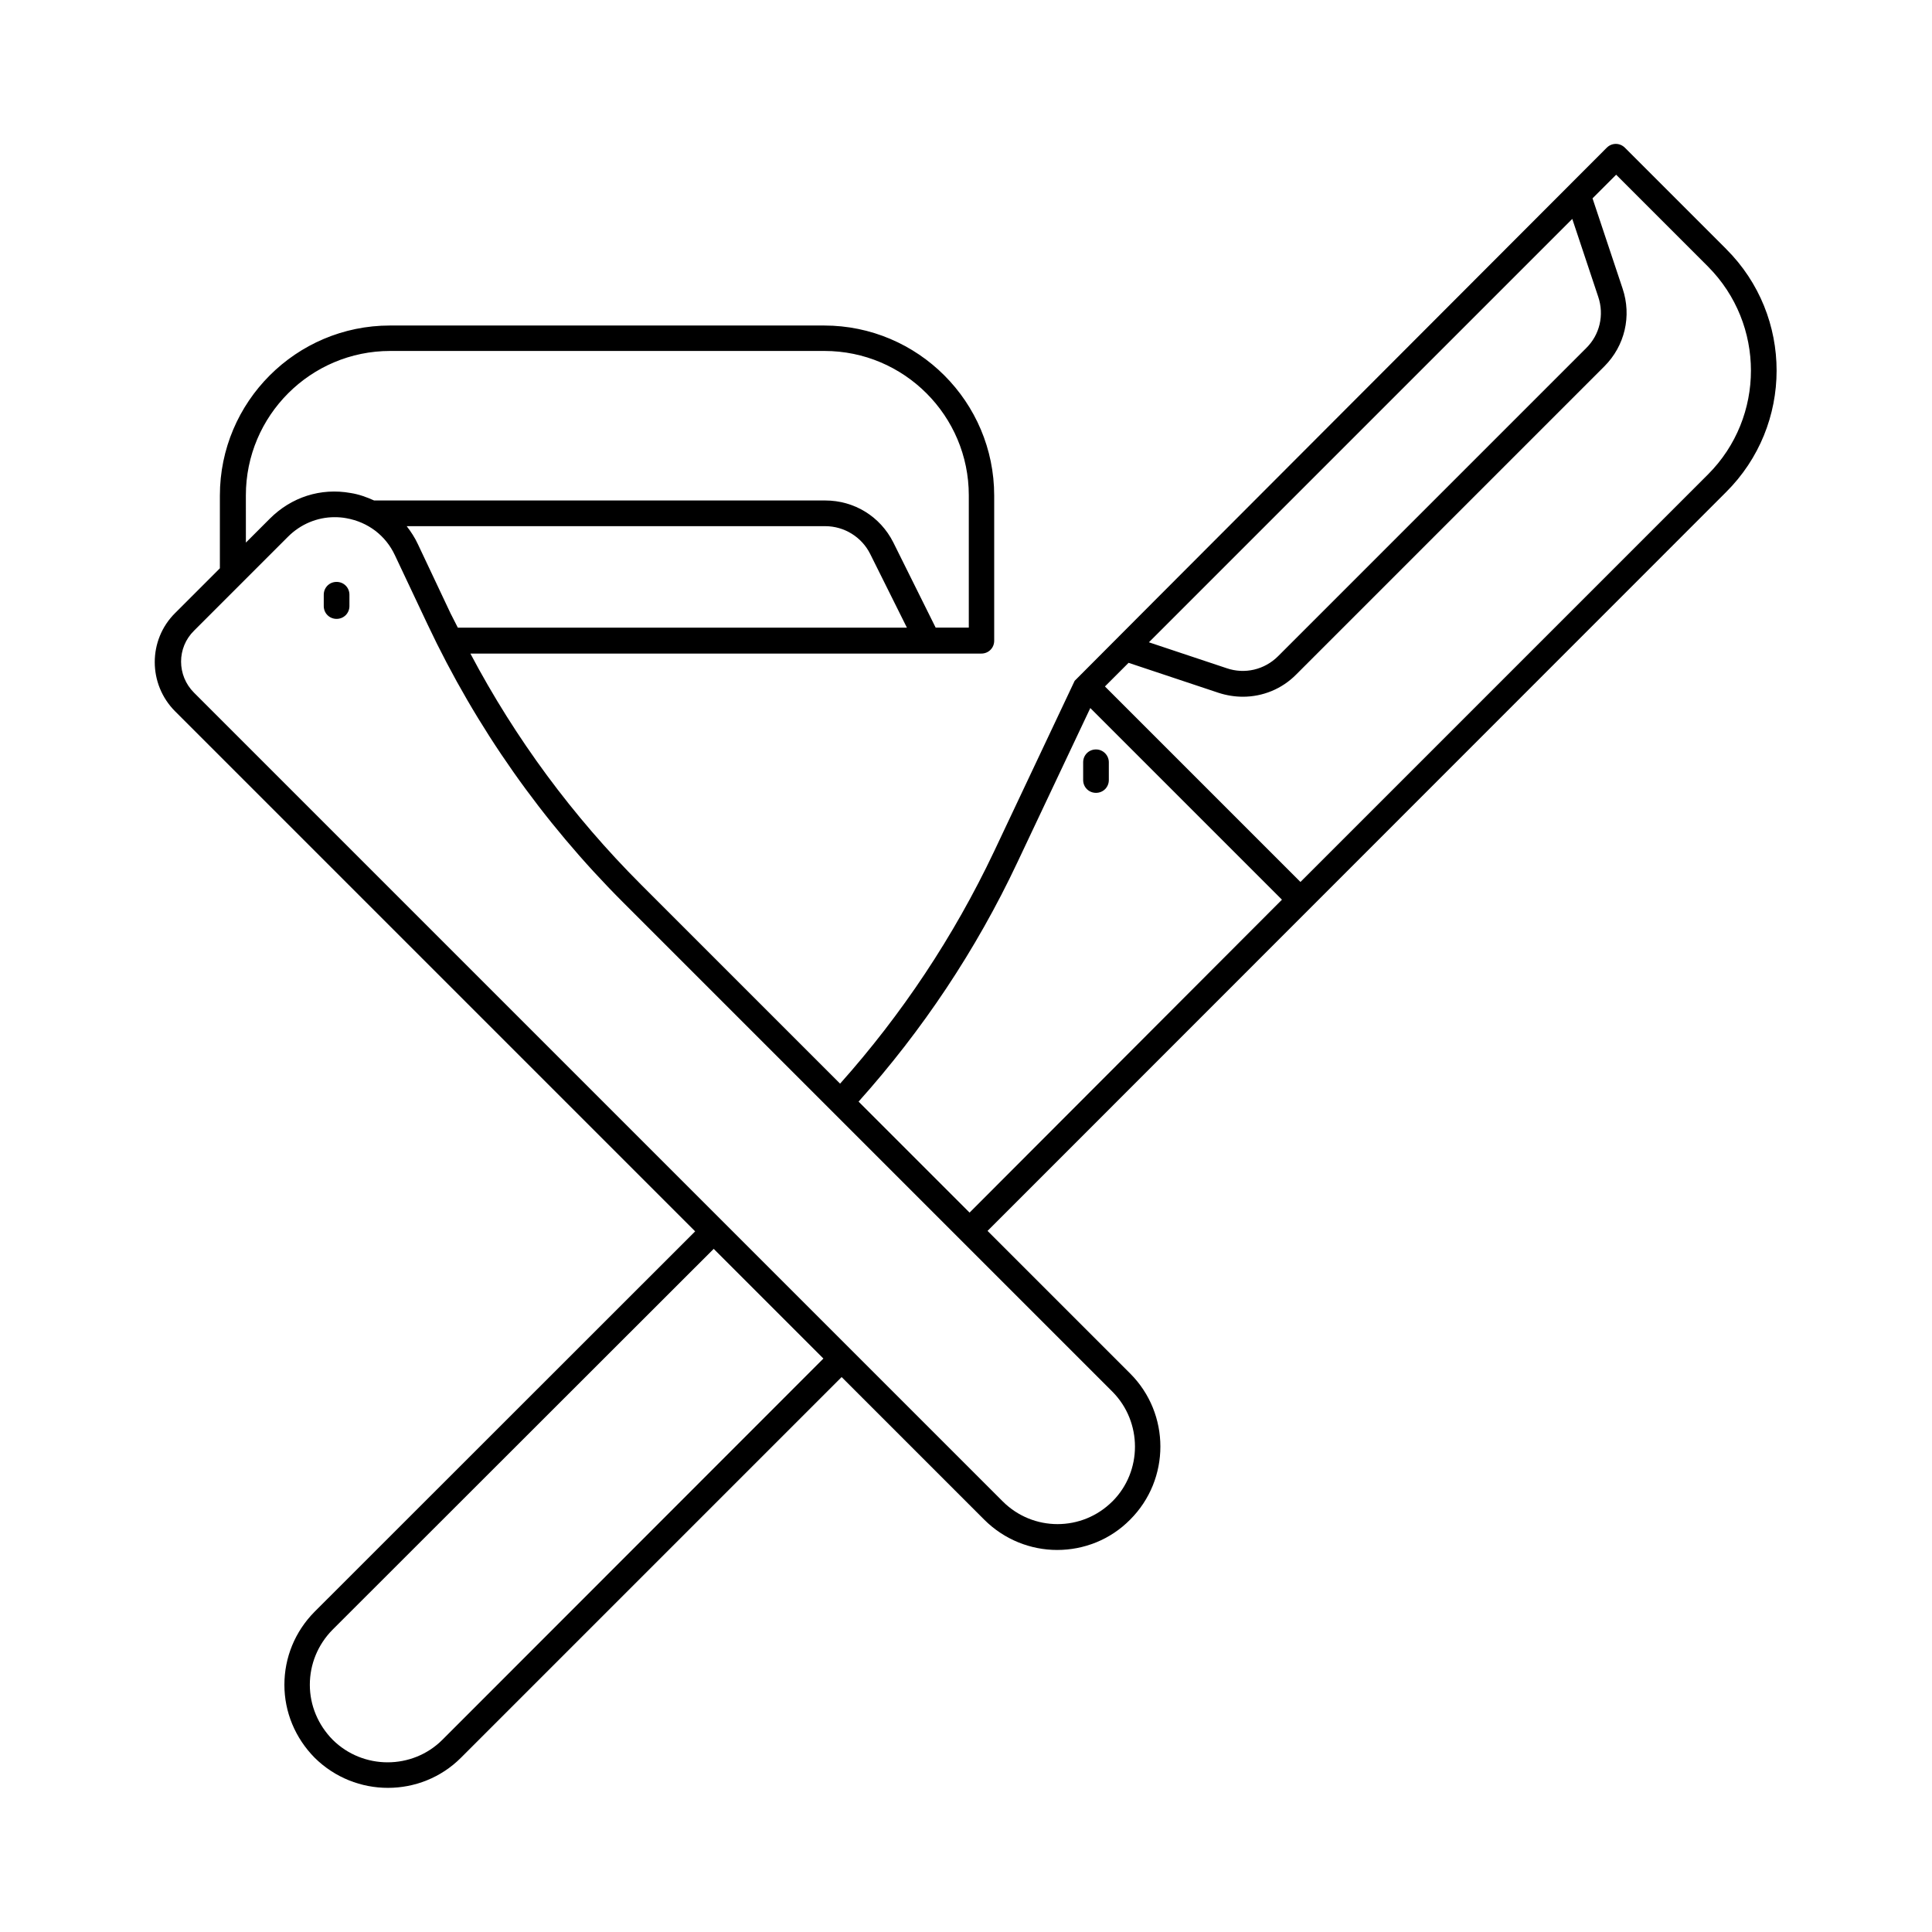 <?xml version="1.0" encoding="UTF-8"?>
<!-- Uploaded to: SVG Repo, www.svgrepo.com, Generator: SVG Repo Mixer Tools -->
<svg fill="#000000" width="800px" height="800px" version="1.1" viewBox="144 144 512 512" xmlns="http://www.w3.org/2000/svg">
 <g>
  <path d="m434.45 342.61c-1.906 0-3.402 1.496-3.402 3.402v4.699c0 1.906 1.496 3.402 3.402 3.402s3.402-1.496 3.402-3.402v-4.699c0-1.836-1.496-3.402-3.402-3.402z"/>
  <path d="m601.45 209.98-26.824-26.824c-1.363-1.363-3.473-1.363-4.832 0 0 0-140.86 141.07-141 141.27l-21.379 45.273c-10.688 22.535-24.441 43.164-40.781 61.477l-52.766-52.766c-18.109-18.109-33.293-38.672-45.207-61.207h135.41c1.906 0 3.402-1.496 3.402-3.402v-38.465c0-24.852-20.219-45.07-45.07-45.07h-115.06c-24.852 0-45.07 20.219-45.07 45.07v19.266l-11.848 11.848c-7.215 7.148-7.215 18.859 0 26.074l137.8 137.8-100.89 100.84c-5.176 5.242-7.965 12.117-7.965 19.336 0 7.215 2.859 14.094 8.035 19.336 5.379 5.309 12.391 7.965 19.402 7.965s14.023-2.656 19.336-7.965l100.9-100.9 37.785 37.785c5.309 5.309 12.324 8.035 19.336 8.035s14.023-2.656 19.336-8.035c10.688-10.688 10.688-28.051 0-38.738l-37.785-37.785 195.67-195.74c17.906-17.77 17.906-46.703 0.066-64.473zm-40.781-7.965 6.875 20.629c1.633 4.832 0.41 10.078-3.199 13.617l-81.629 81.629c-3.609 3.609-8.852 4.832-13.617 3.199l-20.629-6.875zm-297.25 104.57-8.645-18.312c-0.816-1.77-1.84-3.336-2.996-4.832h110.91c5.039 0 9.668 2.859 11.914 7.352l9.734 19.539h-119.01c-0.613-1.227-1.293-2.519-1.906-3.746zm-54.262-31.316c0-21.105 17.156-38.262 38.262-38.262h115.06c21.105 0 38.262 17.156 38.262 38.262v35.062h-8.781l-11.234-22.602c-3.473-6.875-10.348-11.098-18.043-11.098l-119.55-0.004c-1.973-0.887-4.016-1.633-6.195-1.973-7.965-1.43-15.727 1.09-21.445 6.809l-6.332 6.332zm52.082 329.79c-7.965 7.965-21.039 7.965-29.07 0-3.879-3.949-6.059-9.121-6.059-14.57 0-5.445 2.109-10.621 5.992-14.57l101.04-100.96 29.07 29.07zm177.56-63.18c-8.035 8.035-21.039 8.035-29.07 0l-214.32-214.32c-4.562-4.562-4.562-11.914 0-16.406l24.918-24.918c3.336-3.336 7.762-5.176 12.324-5.176 1.02 0 2.043 0.066 3.133 0.273 5.719 1.02 10.418 4.562 12.867 9.805l8.645 18.312c12.938 27.438 30.363 52.219 51.879 73.734l129.63 129.63c7.965 8.031 7.965 21.105 0 29.07zm-67.266-105.94c16.883-18.859 31.113-40.102 42.074-63.383l19.336-40.918 50.789 50.789-82.785 82.926zm225.15-166.26-108.05 108.05-51.812-51.812 6.262-6.262 23.898 7.965c2.109 0.68 4.289 1.02 6.398 1.02 5.242 0 10.348-2.043 14.16-5.922l81.629-81.629c5.445-5.445 7.285-13.344 4.832-20.629l-7.965-23.898 6.262-6.262 24.375 24.375c15.125 15.25 15.125 39.828 0.008 55.008z"/>
  <path d="m233.2 298.21c-1.906 0-3.402 1.496-3.402 3.402v2.996c0 1.906 1.496 3.402 3.402 3.402s3.402-1.496 3.402-3.402v-2.996c0.004-1.902-1.496-3.402-3.402-3.402z"/>
 </g>
</svg>